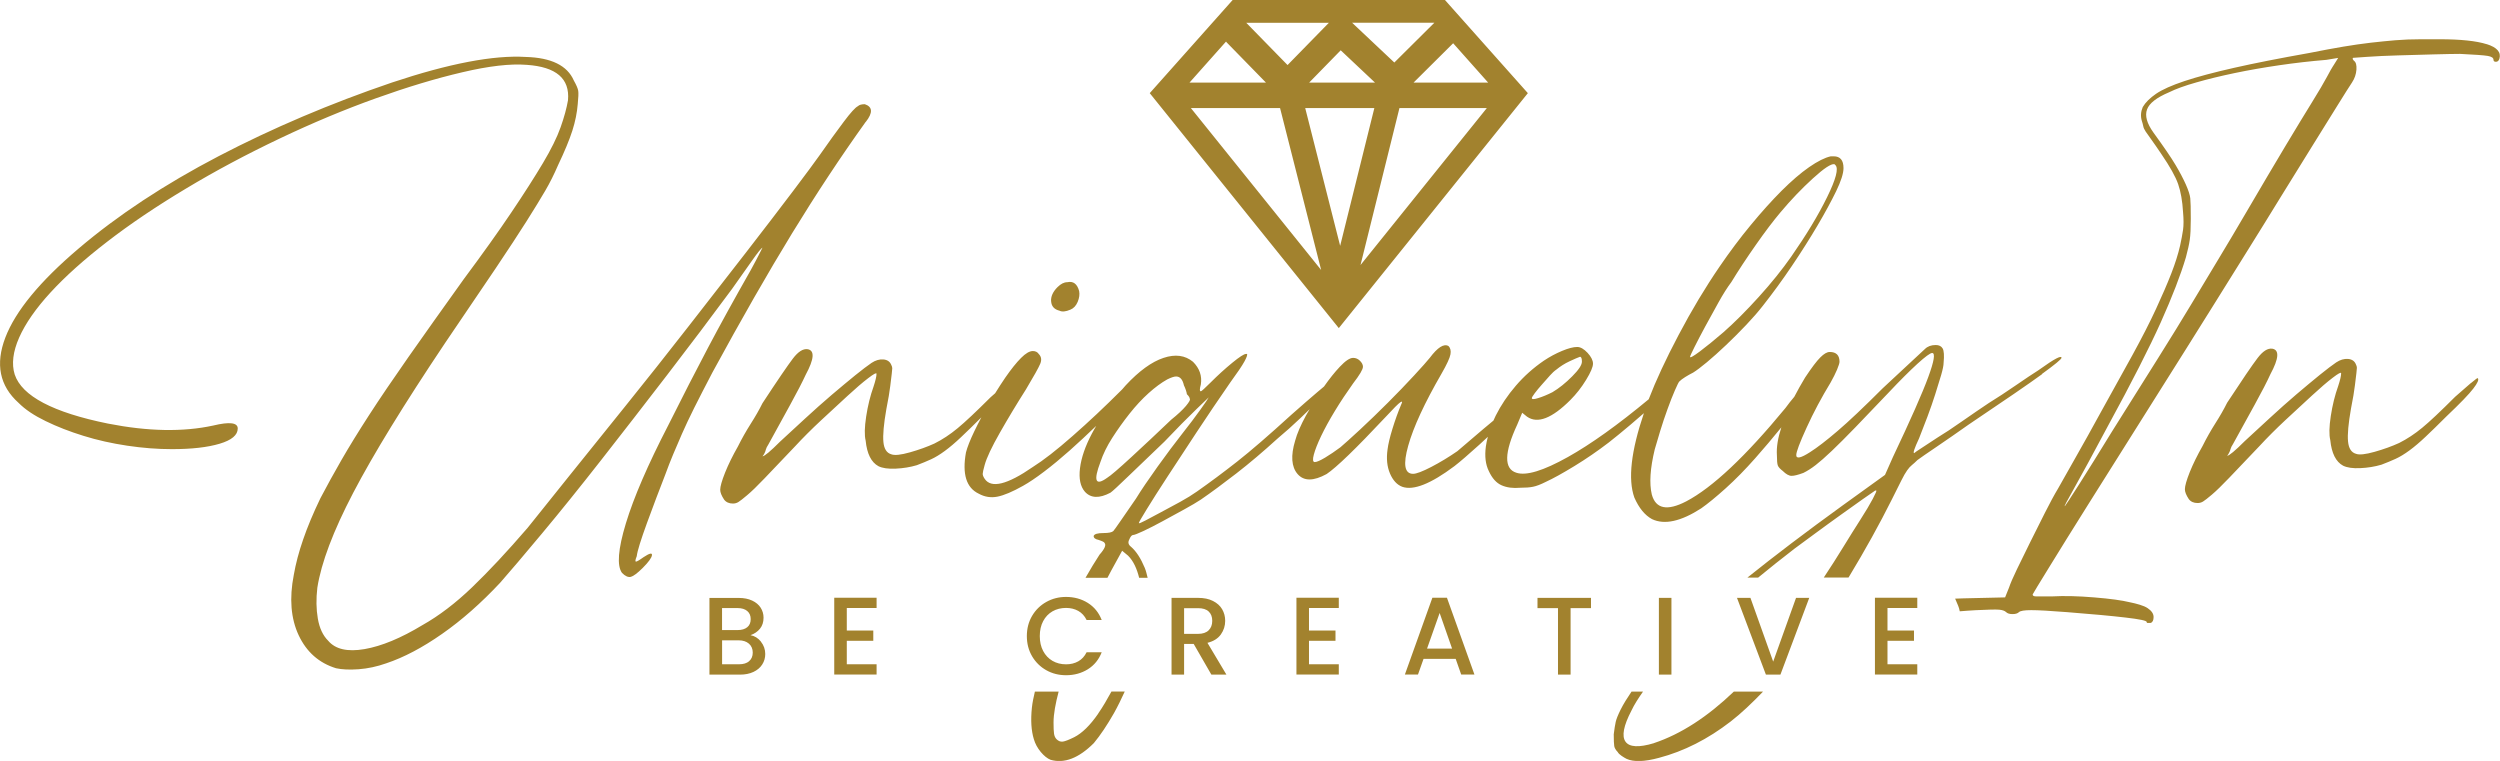 <?xml version="1.0" encoding="UTF-8"?>
<svg id="Layer_2" data-name="Layer 2" xmlns="http://www.w3.org/2000/svg" viewBox="0 0 500 152.19">
  <defs>
    <style>
      .cls-1 {
        fill: #a2822e;
      }
    </style>
  </defs>
  <g id="Layer_1-2" data-name="Layer 1">
    <path class="cls-1" d="m305.57,18.63L288.99,0h-42.46l-16.58,18.63,37.81,46.99,37.81-46.99Zm-30.7,2.98l-6.84,27.56-6.99-27.56h13.83Zm-13.04-5.09l6.31-6.46,6.86,6.46h-13.16Zm18.06,5.09h17.48l-25.27,31.4,7.79-31.4Zm2.82-5.09l7.92-7.87,7,7.87h-14.92Zm-3.84-4.01l-8.45-7.96h16.45l-8.01,7.96Zm-21.36.5l-8.26-8.45h16.52l-8.26,8.45Zm-4.32,3.51h-15.29l7.52-8.45-.22.27,7.99,8.18Zm2.82,5.09l8.22,32.39-26.06-32.39h17.85Zm-82.86,2.75c-4.98,6.95-9.89,14.38-14.74,22.31-4.85,7.93-10.15,17.2-15.92,27.81-1.44,2.75-2.65,5.11-3.64,7.08-.98,1.97-1.8,3.7-2.46,5.21-.65,1.51-1.24,2.89-1.77,4.13-.52,1.25-1.05,2.59-1.57,4.03-1.18,3.01-2.39,6.23-3.64,9.63-1.24,3.41-1.94,5.63-2.06,6.68-.26.65-.33,1.01-.2,1.08.13.06.65-.23,1.57-.89,1.18-.78,1.74-.92,1.67-.39-.06.52-.68,1.38-1.86,2.56-1.05,1.04-1.84,1.63-2.36,1.77-.53.13-1.12-.13-1.77-.79-1.05-1.44-.79-4.75.78-9.92,1.57-5.18,4.39-11.7,8.45-19.56,2.88-5.77,5.54-10.94,7.96-15.53,2.42-4.59,5.27-9.76,8.55-15.53.79-1.44,1.41-2.62,1.87-3.54.46-.91.62-1.24.49-.98-.26.13-.95.98-2.06,2.56-1.12,1.57-2.46,3.47-4.03,5.7-4.06,5.5-8.39,11.24-12.97,17.2-4.59,5.97-9.01,11.67-13.26,17.1-4.26,5.44-8.19,10.32-11.8,14.64-3.61,4.33-6.39,7.6-8.35,9.83-3.8,4.06-7.66,7.47-11.6,10.22-3.93,2.75-7.66,4.72-11.2,5.9-1.84.65-3.67,1.04-5.5,1.18-1.84.13-3.34.06-4.52-.2-3.41-1.05-5.9-3.25-7.47-6.59-1.57-3.34-1.9-7.37-.98-12.09.39-2.23,1.01-4.59,1.87-7.07.85-2.49,2-5.24,3.45-8.25,1.31-2.49,2.71-5.04,4.22-7.66,1.51-2.62,3.34-5.6,5.5-8.94,2.16-3.34,4.78-7.2,7.86-11.6,3.08-4.39,6.78-9.6,11.1-15.63,3.8-5.11,6.98-9.56,9.53-13.36,2.56-3.8,4.65-7.08,6.29-9.83,1.64-2.75,2.82-5.14,3.54-7.17.72-2.03,1.21-3.84,1.48-5.41.39-4.33-2.36-6.68-8.25-7.08-3.28-.26-7.57.23-12.87,1.48-5.31,1.24-11.08,2.98-17.3,5.21-6.23,2.23-12.65,4.91-19.27,8.06-6.62,3.15-12.87,6.48-18.77,10.03-5.9,3.54-11.14,7.07-15.72,10.61-4.59,3.54-8.35,6.91-11.3,10.12-2.95,3.21-5.04,6.22-6.29,9.04-1.24,2.82-1.54,5.28-.89,7.37,1.44,4.32,7.67,7.6,18.67,9.83,7.99,1.57,15,1.7,21.03.39,3.27-.79,4.91-.59,4.91.59,0,1.31-1.21,2.33-3.63,3.05-2.43.72-5.6,1.08-9.53,1.08-2.89,0-5.87-.23-8.94-.69-3.08-.46-6-1.11-8.75-1.97-2.75-.85-5.28-1.83-7.57-2.95-2.3-1.11-4.1-2.32-5.41-3.64-3.8-3.41-4.68-7.76-2.65-13.07,2.03-5.3,6.91-11.23,14.64-17.79,7.86-6.68,17.2-12.84,28.01-18.48,10.81-5.63,22.37-10.55,34.69-14.74,11.4-3.8,20.31-5.5,26.73-5.11,5.11.14,8.32,1.71,9.63,4.72.52.92.81,1.61.88,2.07.07.46.03,1.35-.1,2.65-.14,1.71-.49,3.47-1.08,5.31-.59,1.84-1.54,4.13-2.85,6.88-.79,1.83-1.64,3.54-2.56,5.11-.92,1.58-2.16,3.6-3.73,6.09-1.58,2.49-3.64,5.64-6.19,9.44-2.55,3.8-5.93,8.78-10.12,14.94-8.25,12.32-14.38,22.31-18.38,29.97-4,7.66-6.39,13.98-7.17,18.97-.26,2.23-.23,4.29.1,6.19.33,1.9,1.01,3.37,2.07,4.42,1.44,1.7,3.86,2.26,7.27,1.67,3.41-.59,7.27-2.19,11.6-4.81,3.27-1.84,6.59-4.36,9.93-7.57,3.34-3.21,7.04-7.17,11.1-11.89,2.1-2.62,4.88-6.09,8.35-10.42,3.47-4.33,7.24-9.01,11.3-14.05s8.19-10.25,12.38-15.63c4.2-5.37,8.09-10.38,11.7-15.04,3.6-4.65,6.71-8.71,9.34-12.19,2.62-3.47,4.39-5.86,5.31-7.17,1.83-2.62,3.44-4.85,4.82-6.68,1.37-1.83,2.32-2.88,2.85-3.14.26-.26.72-.39,1.38-.39,1.57.53,1.63,1.71.19,3.54m46.48,118.33c.94-1.35,1.8-2.85,2.65-4.4h2.66c-.68,1.49-1.39,2.95-2.15,4.31-1.38,2.42-2.72,4.42-4.03,6-3.01,3.01-5.9,4.13-8.65,3.34-.66-.26-1.31-.79-1.97-1.57-.65-.79-1.11-1.64-1.38-2.56-.52-1.7-.65-3.8-.39-6.29.11-1.04.34-2.13.6-3.22h4.75c-.62,2.35-1.02,4.48-1.02,6.17,0,1.04.03,1.79.1,2.26.07.45.23.81.49,1.08.39.39.82.56,1.28.49.46-.07,1.21-.36,2.26-.88,1.57-.79,3.18-2.36,4.81-4.72m111.15,5.9c5.38-1.8,10.7-5.25,15.97-10.3h5.84c-2.18,2.27-4.35,4.34-6.47,5.98-4.58,3.54-9.37,5.96-14.35,7.27-2.88.78-5.04.85-6.48.2-.26-.13-.59-.33-.98-.59-.39-.26-.65-.52-.79-.78-.39-.4-.62-.79-.69-1.18-.06-.4-.1-1.18-.1-2.36.13-1.05.26-1.87.39-2.46.13-.59.46-1.41.98-2.46.57-1.15,1.34-2.36,2.19-3.62h2.3c-.93,1.32-1.76,2.6-2.33,3.82-1.57,3.01-1.96,5.07-1.18,6.19.78,1.11,2.69,1.21,5.7.3m-120.58-88.35c-.07-.98.36-1.93,1.28-2.85.66-.66,1.31-.99,1.97-.99,1.18-.26,1.97.33,2.36,1.77.13.66.03,1.38-.29,2.16-.33.78-.82,1.31-1.48,1.57-.92.39-1.64.46-2.16.2-1.05-.26-1.61-.89-1.67-1.87m198.22,14.54c-2.62,1.91-7.54,5.28-14.74,10.12-2.23,1.58-4.36,3.05-6.39,4.43-2.03,1.37-3.31,2.26-3.83,2.65-.39.39-.76.72-1.08.98-.33.26-.66.62-.98,1.08-.33.46-.73,1.15-1.18,2.06-.46.92-1.08,2.17-1.87,3.74-2.49,4.98-5.34,10.12-8.55,15.43-.04.07-.09.14-.13.21h-4.95s.05-.07.07-.1c1.31-1.97,2.58-3.96,3.83-6,1.25-2.03,2.39-3.87,3.44-5.5,1.05-1.64,1.87-3.01,2.46-4.13.59-1.11.82-1.67.69-1.67h-.2c-.39.27-1.24.85-2.55,1.77-1.31.92-2.78,1.97-4.42,3.15-1.64,1.18-3.31,2.38-5.01,3.64-1.71,1.24-3.08,2.26-4.13,3.04-2.66,2.04-5.03,3.95-7.3,5.81h-2.15c5.42-4.35,11.74-9.15,19.07-14.45l8.45-6.09,1.57-3.54c3.54-7.47,5.9-12.8,7.08-16.02,1.18-3.21,1.44-4.82.78-4.82-.39,0-1.37.73-2.95,2.16-1.57,1.44-3.48,3.34-5.7,5.7-2.62,2.75-4.85,5.08-6.68,6.98-1.84,1.9-3.41,3.47-4.72,4.72-1.31,1.25-2.39,2.19-3.24,2.85-.85.66-1.67,1.18-2.46,1.57-1.05.39-1.83.59-2.36.59s-1.11-.33-1.77-.98c-.52-.4-.85-.75-.98-1.08-.13-.33-.19-1.01-.19-2.06-.11-1.61.2-3.48.89-5.58-1.71,2.11-3.45,4.17-5.22,6.17-1.97,2.23-3.93,4.23-5.89,6-1.97,1.77-3.61,3.11-4.92,4.03-4.06,2.62-7.34,3.34-9.83,2.16-1.44-.78-2.62-2.23-3.54-4.32-1.31-3.68-.65-9.32,1.91-16.88-.88.77-1.77,1.55-2.7,2.33-1.71,1.44-3.15,2.62-4.33,3.54-2.23,1.71-4.52,3.28-6.88,4.72-2.36,1.44-4.26,2.49-5.7,3.15-1.05.53-1.9.85-2.56.98-.66.14-1.51.2-2.56.2-1.44.13-2.69-.03-3.73-.49-1.05-.46-1.9-1.41-2.56-2.85-.65-1.31-.85-2.95-.59-4.91.09-.64.23-1.29.4-1.94-.56.52-1.11,1.04-1.67,1.55-2.17,1.96-3.84,3.41-5.02,4.32-4.72,3.54-8.19,4.91-10.42,4.13-1.05-.39-1.87-1.28-2.46-2.65-.59-1.38-.75-2.98-.49-4.82.13-1.05.45-2.42.98-4.13.52-1.7,1.11-3.34,1.77-4.91.26-.52.2-.65-.2-.39-.39.26-1.37,1.24-2.95,2.95-5.9,6.29-9.83,10.09-11.79,11.4-2.62,1.44-4.55,1.44-5.8,0-1.24-1.44-1.4-3.67-.49-6.68.39-1.44,1.12-3.11,2.16-5.02.24-.43.49-.84.74-1.27-.58.57-1.18,1.15-1.82,1.76-1.51,1.44-3.05,2.82-4.62,4.13-2.88,2.62-5.63,4.95-8.25,6.98-2.62,2.03-4.98,3.77-7.07,5.21-.79.52-1.9,1.18-3.34,1.97-1.44.78-2.88,1.57-4.32,2.36-1.44.78-2.72,1.44-3.84,1.96-1.12.52-1.8.79-2.06.79s-.53.33-.79.98c-.26.52-.13.98.39,1.38,1.05.91,1.96,2.33,2.75,4.23.27.66.4,1.32.57,1.97h-1.7c-.45-1.79-1.12-3.34-2.22-4.43l-1.18-.98-2.16,3.93c-.28.51-.53.99-.78,1.48h-4.39c.97-1.69,1.93-3.3,2.81-4.63,1.05-1.18,1.37-1.96.98-2.36,0-.13-.39-.33-1.18-.59-.65-.13-.98-.39-.98-.78.13-.4.79-.59,1.97-.59,1.05,0,1.7-.14,1.96-.4.14-.13.62-.82,1.48-2.06.85-1.24,1.87-2.72,3.05-4.42,1.04-1.7,2.49-3.83,4.32-6.39,1.84-2.55,3.47-4.75,4.92-6.58,1.44-1.83,2.66-3.44,3.64-4.82.98-1.37,1.54-2.19,1.67-2.46.13-.13-.69.66-2.46,2.36-1.77,1.7-3.9,3.87-6.39,6.48-2.62,2.49-4.98,4.75-7.07,6.78-2.1,2.03-3.34,3.18-3.73,3.44-2.23,1.18-3.93,1.11-5.11-.19-.91-1.05-1.24-2.62-.98-4.72.26-2.1,1.05-4.39,2.36-6.88.28-.54.59-1.06.89-1.58-1.8,1.73-3.57,3.38-5.31,4.93-1.77,1.57-3.47,2.98-5.11,4.22-1.64,1.25-3.05,2.19-4.23,2.85-2.1,1.18-3.8,1.9-5.11,2.16-1.32.26-2.56.06-3.74-.59-2.49-1.18-3.34-3.93-2.56-8.25.27-1.05.82-2.46,1.67-4.23.44-.92.92-1.85,1.41-2.79-1.54,1.54-2.9,2.87-4.07,3.97-1.18,1.12-2.26,2.03-3.24,2.75-.98.72-1.9,1.28-2.75,1.67-.85.39-1.8.78-2.85,1.18-1.31.39-2.72.62-4.23.69-1.51.07-2.65-.1-3.44-.49-1.44-.78-2.3-2.49-2.56-5.11-.26-1.05-.23-2.66.1-4.82.33-2.16.82-4.16,1.48-6,.39-1.18.59-2.03.59-2.56,0-.26-.56.04-1.67.89-1.12.85-2.49,2.03-4.13,3.54-1.64,1.51-3.41,3.14-5.31,4.91-1.9,1.77-3.64,3.51-5.21,5.21-2.62,2.75-4.65,4.88-6.09,6.39-1.44,1.51-2.59,2.62-3.45,3.34-.85.72-1.44,1.18-1.77,1.38-.33.2-.69.3-1.08.3-.78,0-1.37-.26-1.77-.79-.52-.79-.78-1.44-.78-1.97,0-.65.33-1.8.98-3.44.66-1.64,1.51-3.37,2.56-5.21.78-1.57,1.64-3.08,2.55-4.52.92-1.44,1.71-2.82,2.36-4.13,3.01-4.59,5.05-7.57,6.09-8.94,1.05-1.38,2.03-2,2.95-1.87,1.44.26,1.31,1.96-.39,5.11-.66,1.44-1.71,3.47-3.15,6.09-1.44,2.62-2.89,5.25-4.32,7.86-.26.39-.42.72-.49.98-.06.27-.16.53-.29.79-.13.26-.26.46-.4.59.4,0,1.57-.98,3.54-2.95,1.57-1.44,3.25-2.98,5.01-4.62,1.77-1.63,3.54-3.21,5.31-4.72,1.77-1.5,3.34-2.81,4.72-3.93,1.38-1.11,2.46-1.93,3.24-2.46.79-.52,1.57-.75,2.36-.69.79.07,1.31.43,1.58,1.08.13.26.2.49.2.69s-.04.56-.1,1.08c-.07.53-.17,1.35-.3,2.46-.13,1.12-.39,2.66-.78,4.62-.53,3.01-.72,5.21-.59,6.58.13,1.38.66,2.2,1.58,2.46.65.26,1.9.13,3.73-.39,1.83-.52,3.47-1.11,4.91-1.77,1.58-.79,3.11-1.8,4.62-3.05,1.51-1.24,3.7-3.31,6.59-6.19.32-.29.61-.54.92-.81.66-1.06,1.33-2.11,2.03-3.13,1.18-1.7,2.23-3.01,3.15-3.93.91-.92,1.7-1.38,2.36-1.38.52,0,.92.2,1.18.59.52.53.62,1.18.29,1.97-.33.78-1.28,2.49-2.85,5.11-1.83,2.88-3.57,5.77-5.21,8.65-1.64,2.88-2.66,5.04-3.05,6.48-.26.92-.39,1.51-.39,1.77s.13.59.39.98c1.31,1.97,4.52,1.18,9.63-2.36,2.09-1.31,4.75-3.37,7.96-6.2,3.21-2.81,6.45-5.86,9.73-9.14.07-.07.13-.13.2-.2.23-.26.45-.53.68-.78,2.68-2.88,5.21-4.72,7.57-5.5,2.36-.79,4.32-.52,5.9.78,1.31,1.31,1.83,2.82,1.57,4.52-.26.92-.26,1.38,0,1.38.13,0,.78-.59,1.96-1.77,1.44-1.44,2.88-2.75,4.32-3.93,1.44-1.18,2.36-1.77,2.75-1.77h.19c.13.14-.03.63-.49,1.48-.46.85-1.41,2.26-2.85,4.23-2.36,3.41-4.62,6.75-6.78,10.03-2.16,3.28-4.1,6.22-5.8,8.84-1.71,2.62-3.08,4.78-4.13,6.49-1.05,1.7-1.57,2.62-1.57,2.75s.42-.04,1.28-.49c.85-.46,1.9-1.02,3.14-1.67,1.25-.66,2.52-1.35,3.84-2.07,1.31-.72,2.42-1.41,3.34-2.06,2.62-1.84,5.31-3.84,8.06-6,2.75-2.16,6.35-5.27,10.81-9.34,2.23-1.97,4-3.51,5.31-4.62.46-.39.87-.74,1.25-1.05,1.08-1.54,2.14-2.87,3.17-3.96,1.11-1.18,1.99-1.77,2.65-1.77.52,0,.98.19,1.38.59.39.39.59.79.59,1.18,0,.53-.66,1.64-1.97,3.34-1.31,1.84-2.53,3.67-3.64,5.5-1.12,1.84-2.03,3.51-2.75,5.01-.72,1.51-1.21,2.76-1.47,3.74-.26.98-.2,1.48.19,1.48s1.08-.3,2.07-.89c.98-.59,2-1.28,3.05-2.06.78-.66,2.09-1.84,3.93-3.54,1.83-1.7,3.7-3.51,5.6-5.41,1.9-1.9,3.63-3.7,5.21-5.41,1.57-1.7,2.62-2.88,3.15-3.54,1.57-2.1,2.82-2.88,3.73-2.36.4.39.53.95.4,1.67-.13.72-.72,2-1.77,3.83-3.41,5.9-5.64,10.71-6.68,14.45-1.05,3.74-.73,5.61.98,5.61.65,0,1.87-.46,3.64-1.38,1.77-.92,3.5-1.97,5.21-3.15.79-.65,1.9-1.6,3.34-2.85,1.29-1.12,2.59-2.2,3.88-3.27.14-.32.28-.64.44-.96,1.05-2.1,2.39-4.09,4.03-6,1.63-1.9,3.5-3.57,5.6-5.01,1.18-.79,2.39-1.44,3.64-1.96,1.24-.52,2.26-.79,3.05-.79.65,0,1.34.4,2.07,1.18.72.79,1.08,1.51,1.08,2.16s-.46,1.74-1.38,3.24c-.92,1.51-1.97,2.85-3.15,4.03-3.67,3.67-6.55,4.79-8.65,3.34l-.98-.79-.99,2.36c-2.62,5.64-2.68,8.85-.19,9.63,1.96.66,5.41-.39,10.32-3.14,4.61-2.58,10-6.44,16.16-11.55,1.43-3.72,3.41-7.99,5.96-12.82,2.62-4.98,5.37-9.56,8.25-13.76,1.97-2.88,4.03-5.64,6.19-8.25,2.16-2.62,4.23-4.91,6.19-6.88,1.97-1.96,3.8-3.54,5.5-4.72,1.7-1.18,3.15-1.9,4.32-2.16h.59c1.31,0,1.96.79,1.96,2.36,0,1.05-.49,2.59-1.47,4.62-.99,2.03-2.23,4.32-3.74,6.88-1.51,2.56-3.21,5.24-5.11,8.06-1.9,2.82-3.84,5.47-5.8,7.96-.92,1.18-2.03,2.46-3.34,3.84-1.31,1.38-2.65,2.72-4.03,4.03-1.38,1.31-2.66,2.46-3.84,3.44-1.18.98-2.1,1.67-2.75,2.07-.53.26-1.05.56-1.57.88-.53.33-.92.63-1.18.89-.14.13-.43.72-.89,1.77-.46,1.05-.95,2.3-1.47,3.74-.53,1.44-1.02,2.92-1.48,4.42-.46,1.51-.82,2.72-1.08,3.64-.92,3.8-1.12,6.82-.59,9.04.79,2.88,3.08,3.34,6.88,1.37,5.24-2.75,11.86-8.97,19.85-18.67.55-.76,1.14-1.51,1.77-2.25.65-1.25,1.36-2.53,2.16-3.85,1.31-1.97,2.32-3.31,3.05-4.03.72-.72,1.34-1.08,1.87-1.08,1.31,0,1.96.66,1.96,1.96,0,.26-.17.79-.49,1.57-.33.78-.76,1.64-1.28,2.56-1.83,3.01-3.44,6.03-4.81,9.04-1.38,3.01-2.07,4.85-2.07,5.5,0,.79.92.59,2.75-.59,1.44-.91,3.28-2.33,5.5-4.23,2.23-1.9,5.24-4.75,9.04-8.55,2.09-1.97,3.96-3.7,5.6-5.21,1.64-1.5,2.59-2.39,2.85-2.65.52-.52,1.24-.79,2.16-.79.65,0,1.11.23,1.38.69.26.46.33,1.41.19,2.85,0,.53-.17,1.35-.49,2.46-.33,1.12-.72,2.39-1.18,3.83-.46,1.44-.98,2.95-1.57,4.52-.59,1.57-1.15,3.01-1.67,4.32-.92,1.96-1.25,2.95-.98,2.95.13-.13.65-.49,1.57-1.08.92-.59,1.96-1.28,3.14-2.06,1.31-.79,2.95-1.87,4.91-3.25,1.97-1.37,3.73-2.58,5.31-3.63,1.7-1.05,3.5-2.23,5.4-3.54,1.9-1.31,3.37-2.29,4.42-2.95,1.83-1.31,3.08-2.12,3.74-2.45.65-.33.98-.36.98-.1s-1.31,1.34-3.93,3.24m-70.37-3.44c0,.27.65-.1,1.97-1.08,1.31-.98,2.88-2.26,4.72-3.84,2.23-1.96,4.58-4.32,7.07-7.07,2.49-2.75,4.65-5.43,6.49-8.06,3.01-4.32,5.41-8.29,7.17-11.89,1.77-3.6,2.32-5.73,1.67-6.39l-.2-.2c-.65-.13-2.1.82-4.32,2.85-2.23,2.03-4.39,4.29-6.48,6.78-1.44,1.71-3.08,3.87-4.91,6.49-1.84,2.62-3.48,5.11-4.92,7.47-.79,1.05-1.64,2.39-2.55,4.03-.92,1.64-1.8,3.24-2.65,4.81-.85,1.58-1.57,2.95-2.16,4.13-.59,1.18-.89,1.84-.89,1.97m-100.05,8.45c0-.26-.19-.59-.59-.98,0-.13-.07-.39-.19-.79-.14-.39-.26-.72-.4-.98-.26-1.18-.78-1.77-1.57-1.77-.39,0-.98.2-1.77.59-1.18.66-2.42,1.57-3.73,2.75-1.31,1.18-2.59,2.56-3.83,4.13s-2.39,3.18-3.44,4.82c-1.05,1.64-1.83,3.24-2.36,4.82-1.44,3.8-.99,4.85,1.37,3.14.65-.39,2.26-1.77,4.82-4.13,2.56-2.36,5.21-4.84,7.96-7.47,1.31-1.05,2.29-1.97,2.95-2.75.65-.79.91-1.25.78-1.38m71.94-4.62c-.52.59-1.05,1.18-1.57,1.77-.53.59-.98,1.15-1.38,1.67-.39.53-.59.85-.59.98,0,.27.42.27,1.28,0,.85-.26,1.8-.65,2.85-1.18,1.31-.78,2.62-1.83,3.93-3.15,1.31-1.31,1.96-2.29,1.96-2.95s-.13-.98-.39-.98c-.39.14-1.08.43-2.06.89-.99.46-1.87,1.02-2.66,1.67-.39.26-.85.69-1.38,1.28M497.35,8.84c-2.1-.66-5.24-.99-9.44-.99h-3.73c-1.84,0-3.54.07-5.11.2-1.57.13-3.21.3-4.91.49-1.7.2-3.54.46-5.5.79-1.97.33-4.26.76-6.88,1.28-5.9,1.05-10.88,2.03-14.94,2.95-4.06.92-7.37,1.8-9.93,2.65-2.55.85-4.46,1.7-5.7,2.55-1.24.85-2.13,1.74-2.66,2.65-.39.92-.46,1.84-.19,2.75.13.39.23.76.29,1.08.06.33.23.69.49,1.08.26.39.66.95,1.18,1.67.52.72,1.18,1.67,1.97,2.85,1.7,2.49,2.82,4.49,3.34,5.99.52,1.51.85,3.37.98,5.6.13,1.44.13,2.62,0,3.54-.14.92-.33,1.97-.59,3.15-.39,1.7-.98,3.57-1.77,5.6-.79,2.03-1.81,4.39-3.05,7.07-1.24,2.69-2.82,5.77-4.72,9.24-1.9,3.47-4.09,7.43-6.58,11.89-1.57,2.88-3.18,5.77-4.82,8.65-1.64,2.88-2.78,4.91-3.44,6.09-.79,1.31-1.67,2.95-2.66,4.91-.98,1.97-1.96,3.93-2.95,5.89-.98,1.97-1.86,3.77-2.65,5.41-.79,1.64-1.31,2.85-1.57,3.64l-.79,1.97-8.25.19c-.61.02-1.17.04-1.74.06.2.48.42.95.61,1.44.07.17.13.34.18.52.06.19.09.38.13.57,1.07-.08,2.15-.17,3.18-.22,2.49-.13,4.06-.16,4.72-.1.65.06,1.11.23,1.38.49.26.26.69.39,1.28.39s1.01-.13,1.28-.39c.26-.26,1.08-.4,2.46-.4s3.76.13,7.17.4c4.98.39,8.88.75,11.69,1.08,2.82.33,4.23.62,4.23.89,0,.13.06.19.2.19h.59c.39-.13.59-.53.59-1.18s-.39-1.24-1.18-1.77c-.4-.27-.92-.49-1.58-.69-.65-.2-1.31-.36-1.96-.49-1.58-.39-3.97-.72-7.18-.98-3.21-.27-6-.33-8.35-.2h-3.25c-.46,0-.69-.13-.69-.39.13-.26,1.24-2.1,3.34-5.5,2.09-3.41,4.68-7.57,7.76-12.48,3.08-4.91,6.35-10.12,9.83-15.62,3.47-5.5,6.65-10.55,9.53-15.14,1.57-2.49,3.44-5.47,5.6-8.94,2.16-3.47,4.39-7.04,6.68-10.71,2.29-3.67,4.59-7.37,6.88-11.11,2.29-3.73,4.42-7.17,6.39-10.32,1.97-3.14,3.64-5.83,5.01-8.06,1.38-2.22,2.33-3.73,2.86-4.52.52-.79.81-1.64.88-2.56.06-.91-.1-1.5-.49-1.77-.26-.26-.33-.46-.2-.59.13,0,1.08-.06,2.85-.2,1.77-.13,3.83-.22,6.19-.29,2.36-.06,4.72-.13,7.07-.2,2.36-.06,4.13-.1,5.31-.1,2.88.14,4.72.27,5.5.4.79.13,1.18.39,1.18.78,0,.26.16.4.49.4s.55-.2.69-.59c.39-1.31-.46-2.29-2.56-2.95m-30.66,4.32c-.26.4-.69,1.15-1.28,2.26-.59,1.11-1.57,2.78-2.95,5.01-1.38,2.23-3.15,5.14-5.31,8.74-2.16,3.61-4.82,8.1-7.96,13.47-1.84,3.14-3.61,6.13-5.31,8.94-1.7,2.82-3.54,5.87-5.5,9.14-1.97,3.28-4.23,6.95-6.78,11.01-2.55,4.06-5.6,8.91-9.14,14.55-2.49,4.06-4.65,7.54-6.48,10.42-1.84,2.88-2.82,4.39-2.95,4.52-.27.26.32-.89,1.77-3.44,1.44-2.55,3.73-6.78,6.88-12.68,4.72-8.65,8.22-15.53,10.52-20.64,2.29-5.11,3.96-9.44,5.01-12.97.39-1.44.65-2.62.78-3.54.13-.92.2-2.29.2-4.13,0-2.1-.03-3.47-.1-4.13-.07-.66-.36-1.58-.88-2.75-.53-1.18-1.21-2.49-2.07-3.93-.85-1.44-2.33-3.6-4.42-6.48-1.31-1.83-1.74-3.37-1.28-4.62.45-1.25,1.93-2.39,4.42-3.44,1.31-.65,3.11-1.31,5.41-1.96,2.29-.66,4.85-1.28,7.66-1.87,2.82-.59,5.8-1.11,8.94-1.57,3.15-.46,6.29-.82,9.44-1.08l2.36-.39-.98,1.57Zm27.52,63.49c.92-.78,1.38-1.11,1.38-.98.26.26-.03.95-.89,2.06-.85,1.12-2.65,2.98-5.41,5.6-1.57,1.57-2.95,2.92-4.13,4.03-1.18,1.12-2.26,2.03-3.24,2.75-.98.72-1.9,1.28-2.75,1.67-.85.39-1.8.78-2.85,1.18-1.31.39-2.72.62-4.23.69-1.51.07-2.65-.1-3.44-.49-1.44-.78-2.3-2.49-2.56-5.11-.26-1.05-.23-2.66.1-4.82.33-2.16.82-4.16,1.48-6,.39-1.18.59-2.03.59-2.56,0-.26-.56.04-1.67.89-1.12.85-2.49,2.03-4.13,3.54-1.64,1.51-3.41,3.14-5.31,4.91-1.9,1.77-3.64,3.51-5.21,5.21-2.62,2.75-4.65,4.88-6.09,6.39-1.44,1.51-2.59,2.62-3.44,3.34-.85.72-1.44,1.18-1.77,1.38-.33.2-.69.3-1.08.3-.78,0-1.37-.26-1.77-.79-.52-.79-.78-1.44-.78-1.97,0-.65.33-1.8.98-3.44.66-1.63,1.51-3.37,2.56-5.21.78-1.57,1.64-3.08,2.55-4.52.92-1.44,1.71-2.82,2.36-4.13,3.01-4.59,5.04-7.57,6.09-8.94,1.05-1.38,2.03-2,2.95-1.87,1.44.26,1.31,1.96-.39,5.11-.65,1.44-1.7,3.48-3.14,6.09-1.44,2.62-2.89,5.24-4.33,7.86-.26.39-.42.72-.49.98-.06.27-.16.53-.3.79-.13.26-.26.46-.39.59.39,0,1.57-.98,3.54-2.95,1.57-1.44,3.25-2.98,5.01-4.62,1.77-1.63,3.54-3.21,5.31-4.72,1.77-1.5,3.34-2.81,4.72-3.93,1.38-1.11,2.46-1.93,3.24-2.46.79-.52,1.57-.75,2.36-.69.79.07,1.31.43,1.57,1.08.13.26.2.49.2.69s-.04.56-.1,1.08c-.07.53-.17,1.35-.3,2.46-.13,1.12-.39,2.66-.78,4.62-.53,3.01-.73,5.21-.59,6.58.13,1.38.66,2.2,1.57,2.46.65.26,1.9.13,3.74-.39,1.83-.52,3.47-1.11,4.91-1.77,1.57-.79,3.11-1.8,4.62-3.05,1.51-1.24,3.7-3.31,6.58-6.19,1.18-1.05,2.23-1.97,3.15-2.75m-341.99,51.74c.57.72.86,1.54.86,2.45,0,.78-.2,1.48-.61,2.11-.4.63-.99,1.12-1.75,1.48-.77.36-1.66.54-2.67.54h-6.13v-15.34h5.85c1.05,0,1.94.18,2.69.53.75.35,1.32.83,1.7,1.42.38.6.58,1.26.58,2,0,.88-.24,1.62-.71,2.2-.47.59-1.11,1.02-1.9,1.3.82.15,1.52.58,2.1,1.3m-7.79-2.32h3.11c.82,0,1.47-.19,1.93-.57.46-.37.69-.92.69-1.62s-.23-1.23-.69-1.62c-.46-.39-1.11-.59-1.93-.59h-3.11v4.39Zm5.41,6.22c.49-.41.73-.99.73-1.72s-.26-1.35-.77-1.79c-.52-.44-1.2-.66-2.05-.66h-3.31v4.79h3.4c.85,0,1.52-.2,2.01-.61m19.53-10.64v4.5h5.3v2.05h-5.3v4.7h5.96v2.05h-8.47v-15.36h8.47v2.05h-5.96Zm37.06,1.57c.7-1.19,1.65-2.12,2.85-2.79,1.2-.67,2.51-1,3.94-1,1.63,0,3.09.4,4.36,1.2s2.2,1.94,2.77,3.41h-3.02c-.4-.81-.95-1.41-1.66-1.81-.71-.4-1.52-.6-2.45-.6-1.01,0-1.92.23-2.71.68-.79.46-1.42,1.11-1.87,1.97-.45.85-.67,1.84-.67,2.98s.22,2.12.67,2.98c.45.85,1.07,1.51,1.87,1.98.8.46,1.7.69,2.71.69.93,0,1.74-.2,2.45-.6.71-.4,1.26-1,1.66-1.81h3.02c-.57,1.47-1.5,2.6-2.77,3.4-1.27.79-2.73,1.19-4.36,1.19-1.44,0-2.76-.33-3.95-1s-2.14-1.6-2.84-2.79c-.7-1.19-1.05-2.54-1.05-4.04s.35-2.85,1.05-4.04m35.85,11.74l-3.53-6.13h-1.92v6.13h-2.51v-15.34h5.3c1.18,0,2.17.2,2.99.62.81.41,1.43.96,1.83,1.65.4.69.61,1.46.61,2.32,0,1-.29,1.91-.87,2.73-.58.81-1.47,1.37-2.68,1.67l3.79,6.35h-3Zm-5.45-8.14h2.78c.94,0,1.65-.24,2.13-.71.48-.47.72-1.1.72-1.9s-.24-1.42-.71-1.86c-.47-.45-1.18-.67-2.14-.67h-2.78v5.14Zm24.98-5.17v4.5h5.3v2.05h-5.3v4.7h5.96v2.05h-8.47v-15.36h8.47v2.05h-5.96Zm29.33,10.17h-6.42l-1.11,3.13h-2.62l5.5-15.36h2.91l5.5,15.36h-2.65l-1.1-3.13Zm-.71-2.05l-2.49-7.13-2.52,7.13h5.01Zm27.78-10.15v2.05h-4.08v13.29h-2.52v-13.29h-4.1v-2.05h10.7Zm16.09,15.34h-2.51v-15.34h2.51v15.34Zm27.56-15.34l-5.76,15.34h-2.91l-5.78-15.34h2.69l4.55,12.75,4.57-12.75h2.65Zm15.65,2.03v4.5h5.3v2.05h-5.3v4.7h5.96v2.05h-8.47v-15.36h8.47v2.05h-5.96Z"/>
  </g>
</svg>